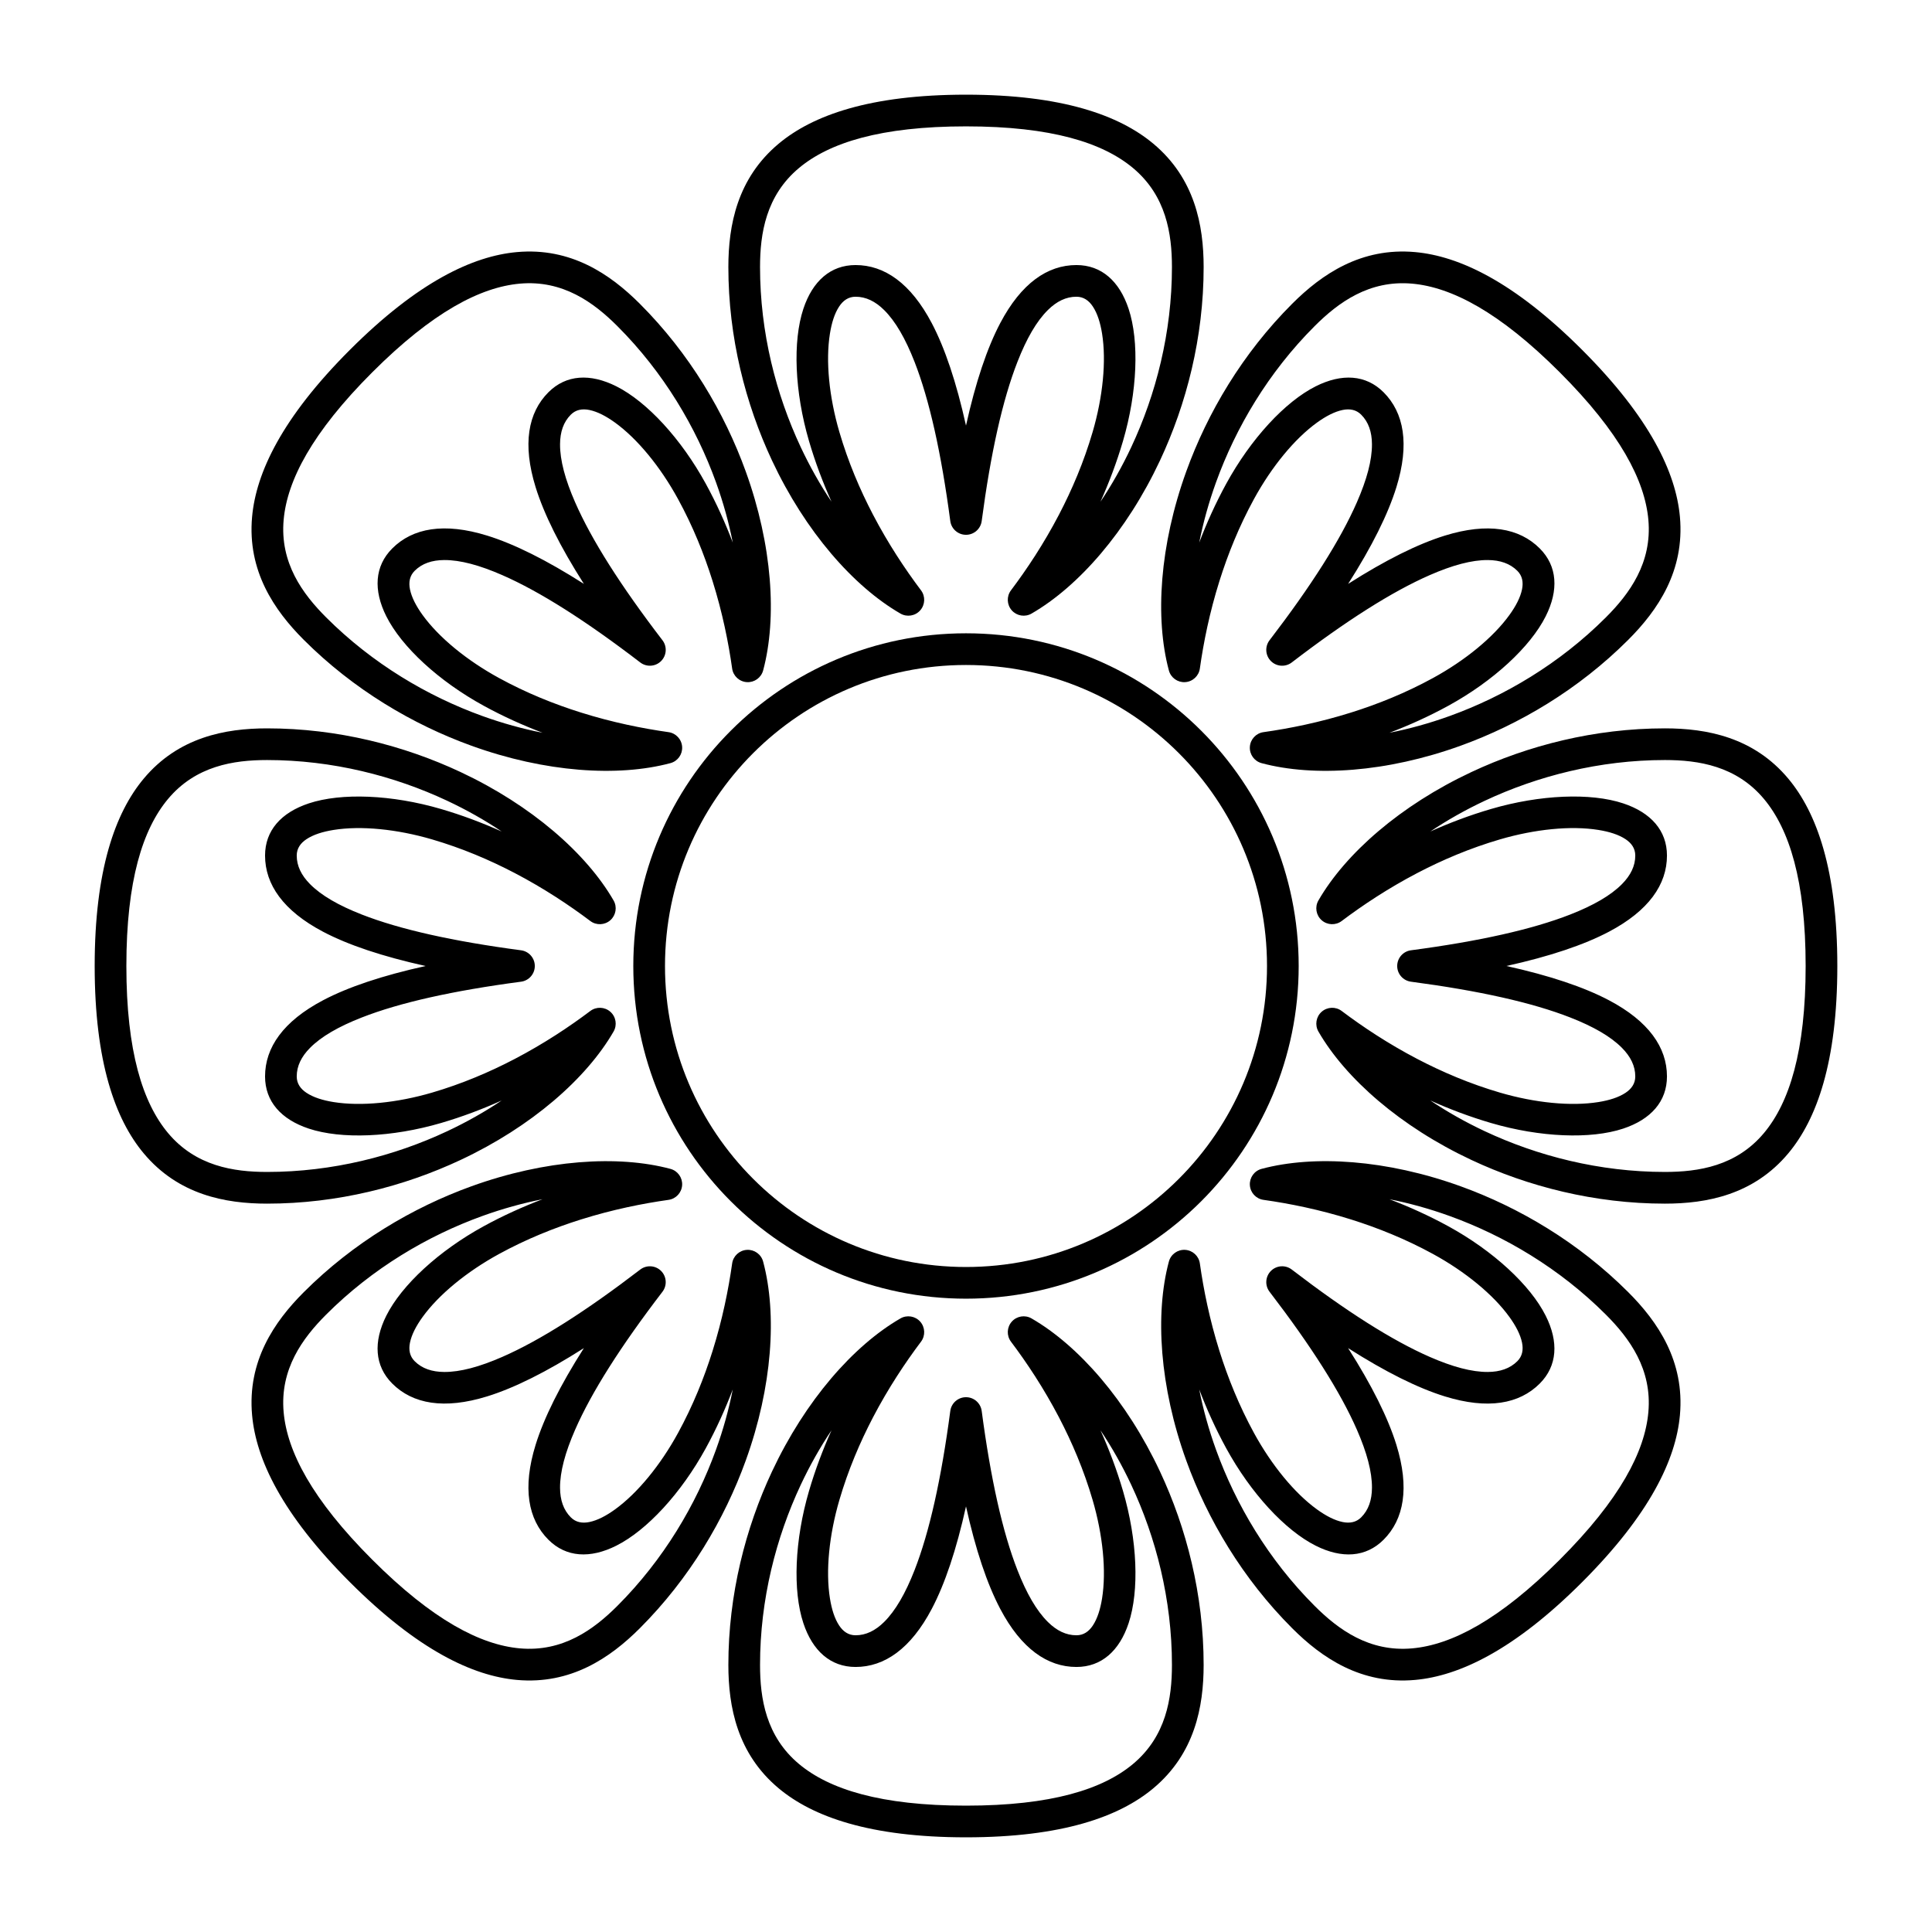 <?xml version="1.0" encoding="UTF-8"?>
<!-- Uploaded to: SVG Repo, www.svgrepo.com, Generator: SVG Repo Mixer Tools -->
<svg fill="#000000" width="800px" height="800px" version="1.1" viewBox="144 144 512 512" xmlns="http://www.w3.org/2000/svg">
 <g>
  <path d="m400 169.09c-25.473 0-40.625 5.457-49.629 12.977-11.004 9.188-13.348 21.621-13.348 32.711 0 18.652 4.551 36.305 11.574 51.277 8.82 18.801 21.566 33.352 34.027 40.547 1.727 1 3.922 0.645 5.242-0.852 1.324-1.496 1.41-3.715 0.211-5.309-4.168-5.535-8.668-12.293-12.727-20.059-3.449-6.602-6.578-13.938-8.898-21.863-2.734-9.328-3.68-18.859-2.512-26.113 0.461-2.867 1.23-5.344 2.449-7.184 1.043-1.578 2.449-2.586 4.34-2.586 2.762 0 5.25 1.234 7.559 3.516 3.019 2.984 5.66 7.578 8.059 13.699 3.961 10.121 7.102 24.203 9.488 42.23 0.277 2.086 2.059 3.648 4.164 3.648s3.883-1.562 4.16-3.648c2.387-18.027 5.527-32.109 9.492-42.23 2.394-6.121 5.035-10.715 8.055-13.699 2.309-2.281 4.797-3.516 7.559-3.516 1.891 0 3.297 1.008 4.34 2.586 1.219 1.84 1.992 4.316 2.453 7.184 1.164 7.254 0.219 16.785-2.512 26.113-2.324 7.926-5.453 15.258-8.902 21.863-4.055 7.766-8.559 14.523-12.727 20.059-1.199 1.594-1.109 3.812 0.211 5.309 1.324 1.492 3.516 1.852 5.246 0.852 12.457-7.195 25.207-21.746 34.027-40.547 7.019-14.973 11.574-32.625 11.574-51.277 0-11.09-2.348-23.523-13.352-32.711-9.004-7.519-24.156-12.977-49.625-12.977zm35.641 107.86c2.969-4.414 5.719-9.266 8.156-14.461 6.535-13.93 10.781-30.355 10.781-47.711 0-8.859-1.543-18.926-10.336-26.266-8.004-6.684-21.602-11.023-44.242-11.023-22.645 0-36.242 4.34-44.246 11.023-8.789 7.34-10.336 17.406-10.336 26.266 0 17.355 4.246 33.781 10.781 47.711 2.438 5.195 5.188 10.043 8.156 14.461-2.269-5.047-4.305-10.418-5.961-16.07-3.816-13.031-4.352-26.418-1.492-35.043 2.43-7.332 7.199-11.594 13.828-11.594 7.664 0 14.629 4.828 20.191 15.383 3.492 6.625 6.531 15.676 9.078 27.164 2.543-11.488 5.582-20.539 9.074-27.164 5.562-10.555 12.527-15.383 20.191-15.383 6.629 0 11.398 4.262 13.828 11.594 2.859 8.625 2.328 22.012-1.488 35.043-1.66 5.652-3.695 11.023-5.965 16.07z" fill-rule="evenodd"/>
  <path d="m563.28 236.72c-18.012-18.012-32.582-24.867-44.266-25.914-14.277-1.285-24.727 5.848-32.57 13.691-13.188 13.188-22.453 28.891-28.074 44.441-7.059 19.531-8.332 38.832-4.609 52.734 0.516 1.926 2.316 3.223 4.309 3.102 1.992-0.121 3.625-1.629 3.902-3.606 0.969-6.859 2.562-14.82 5.188-23.18 2.231-7.109 5.203-14.508 9.164-21.754 4.664-8.531 10.734-15.938 16.688-20.242 2.356-1.699 4.652-2.906 6.816-3.348 1.852-0.375 3.559-0.094 4.894 1.242 1.953 1.953 2.84 4.586 2.859 7.832 0.027 4.246-1.355 9.359-3.988 15.383-4.356 9.957-12.09 22.137-23.152 36.57-1.281 1.672-1.125 4.035 0.363 5.523 1.488 1.488 3.852 1.645 5.523 0.363 14.434-11.062 26.613-18.793 36.57-23.148 6.023-2.637 11.137-4.016 15.387-3.992 3.242 0.02 5.875 0.906 7.828 2.859 1.336 1.336 1.617 3.043 1.242 4.894-0.441 2.164-1.645 4.461-3.348 6.816-4.305 5.953-11.711 12.023-20.238 16.688-7.25 3.965-14.648 6.938-21.754 9.164-8.359 2.625-16.324 4.223-23.184 5.188-1.977 0.277-3.484 1.91-3.606 3.902-0.121 1.992 1.18 3.793 3.106 4.312 13.898 3.723 33.199 2.445 52.734-4.613 15.551-5.621 31.254-14.887 44.441-28.074 7.844-7.844 14.973-18.289 13.691-32.57-1.051-11.684-7.906-26.254-25.918-44.266zm-51.062 101.47c5.219-1.02 10.594-2.504 15.992-4.453 14.469-5.231 29.086-13.844 41.359-26.117 6.266-6.266 12.289-14.473 11.266-25.879-0.934-10.387-7.481-23.07-23.492-39.082-16.008-16.012-28.695-22.555-39.082-23.488-11.406-1.027-19.613 4.996-25.879 11.266-12.273 12.27-20.883 26.887-26.113 41.355-1.949 5.398-3.434 10.77-4.457 15.992 1.961-5.172 4.32-10.41 7.144-15.578 6.516-11.914 15.605-21.758 23.727-25.832 6.902-3.465 13.289-3.109 17.977 1.578 5.422 5.422 6.926 13.762 3.398 25.156-2.215 7.156-6.465 15.703-12.789 25.625 9.922-6.32 18.473-10.574 25.625-12.789 11.398-3.527 19.738-2.023 25.156 3.398 4.688 4.688 5.047 11.074 1.578 17.98-4.074 8.117-13.918 17.207-25.832 23.723-5.168 2.824-10.406 5.184-15.578 7.144z" fill-rule="evenodd"/>
  <path d="m236.72 236.72c-18.012 18.012-24.867 32.582-25.914 44.266-1.285 14.281 5.848 24.727 13.691 32.57 13.188 13.188 28.891 22.453 44.441 28.074 19.531 7.059 38.832 8.336 52.734 4.609 1.926-0.516 3.223-2.316 3.102-4.309-0.121-1.992-1.629-3.625-3.606-3.902-6.859-0.969-14.82-2.562-23.18-5.188-7.109-2.227-14.508-5.199-21.754-9.164-8.531-4.664-15.938-10.734-20.242-16.688-1.699-2.356-2.906-4.652-3.348-6.816-0.375-1.852-0.094-3.559 1.242-4.894 1.953-1.953 4.586-2.84 7.832-2.859 4.246-0.023 9.359 1.355 15.383 3.992 9.957 4.356 22.137 12.086 36.57 23.148 1.672 1.281 4.035 1.125 5.523-0.363 1.488-1.488 1.645-3.852 0.363-5.523-11.062-14.434-18.793-26.613-23.148-36.57-2.637-6.023-4.016-11.137-3.992-15.383 0.02-3.246 0.906-5.879 2.859-7.832 1.336-1.336 3.043-1.617 4.894-1.242 2.164 0.441 4.461 1.648 6.816 3.348 5.953 4.305 12.023 11.711 16.688 20.242 3.965 7.246 6.938 14.645 9.164 21.754 2.625 8.359 4.223 16.32 5.188 23.18 0.277 1.977 1.91 3.484 3.902 3.606 1.992 0.121 3.793-1.176 4.312-3.106 3.723-13.898 2.445-33.199-4.613-52.73-5.621-15.555-14.887-31.254-28.074-44.441-7.844-7.844-18.289-14.977-32.57-13.691-11.684 1.047-26.254 7.902-44.266 25.914zm101.47 51.062c-1.02-5.219-2.504-10.594-4.453-15.992-5.231-14.469-13.844-29.086-26.117-41.355-6.266-6.269-14.473-12.293-25.879-11.266-10.387 0.934-23.07 7.477-39.082 23.488s-22.555 28.695-23.488 39.082c-1.027 11.406 4.996 19.613 11.266 25.879 12.27 12.273 26.887 20.887 41.355 26.117 5.398 1.949 10.77 3.43 15.992 4.453-5.172-1.961-10.41-4.32-15.578-7.144-11.914-6.516-21.758-15.605-25.832-23.723-3.465-6.906-3.109-13.293 1.578-17.98 5.422-5.422 13.762-6.926 25.156-3.398 7.156 2.215 15.703 6.469 25.625 12.789-6.32-9.922-10.574-18.469-12.789-25.625-3.527-11.395-2.023-19.734 3.398-25.156 4.688-4.688 11.074-5.043 17.98-1.578 8.117 4.074 17.207 13.918 23.723 25.832 2.824 5.168 5.184 10.41 7.144 15.578z" fill-rule="evenodd"/>
  <path d="m169.09 400c0 25.469 5.457 40.621 12.977 49.625 9.188 11.004 21.621 13.352 32.711 13.352 18.652 0 36.305-4.555 51.277-11.578 18.801-8.816 33.352-21.566 40.547-34.027 1-1.727 0.645-3.918-0.852-5.242-1.496-1.324-3.715-1.41-5.309-0.211-5.535 4.168-12.293 8.668-20.059 12.727-6.602 3.449-13.938 6.578-21.863 8.902-9.328 2.731-18.859 3.676-26.113 2.512-2.867-0.461-5.344-1.234-7.184-2.453-1.578-1.043-2.586-2.449-2.586-4.34 0-2.762 1.234-5.25 3.516-7.559 2.984-3.019 7.578-5.66 13.699-8.055 10.121-3.965 24.203-7.106 42.23-9.492 2.086-0.277 3.648-2.055 3.648-4.16s-1.562-3.887-3.648-4.164c-18.027-2.387-32.109-5.527-42.23-9.488-6.121-2.398-10.715-5.039-13.699-8.059-2.281-2.309-3.516-4.797-3.516-7.559 0-1.891 1.008-3.297 2.586-4.34 1.84-1.219 4.316-1.988 7.184-2.449 7.254-1.168 16.785-0.223 26.113 2.512 7.926 2.32 15.258 5.449 21.863 8.898 7.766 4.059 14.523 8.559 20.059 12.727 1.594 1.199 3.812 1.109 5.309-0.211 1.492-1.324 1.852-3.516 0.852-5.242-7.195-12.461-21.746-25.207-40.547-34.027-14.973-7.023-32.625-11.574-51.277-11.574-11.09 0-23.523 2.344-32.711 13.348-7.519 9.004-12.977 24.156-12.977 49.629zm107.86-35.645c-4.414-2.969-9.266-5.719-14.461-8.156-13.93-6.535-30.355-10.781-47.711-10.781-8.859 0-18.926 1.547-26.266 10.336-6.684 8.004-11.023 21.602-11.023 44.246 0 22.641 4.34 36.238 11.023 44.242 7.34 8.793 17.406 10.336 26.266 10.336 17.355 0 33.781-4.246 47.711-10.781 5.195-2.434 10.043-5.188 14.461-8.156-5.047 2.269-10.418 4.309-16.07 5.965-13.031 3.816-26.418 4.348-35.043 1.488-7.332-2.43-11.594-7.199-11.594-13.828 0-7.664 4.828-14.629 15.383-20.191 6.625-3.492 15.676-6.531 27.164-9.074-11.488-2.547-20.539-5.586-27.164-9.078-10.555-5.562-15.383-12.527-15.383-20.191 0-6.629 4.262-11.398 11.594-13.828 8.625-2.859 22.012-2.324 35.043 1.492 5.652 1.656 11.023 3.691 16.07 5.961z" fill-rule="evenodd"/>
  <path d="m630.91 400c0-25.473-5.457-40.625-12.977-49.629-9.188-11.004-21.617-13.348-32.711-13.348-18.648 0-36.305 4.551-51.277 11.574-18.801 8.82-33.352 21.566-40.547 34.027-1 1.727-0.641 3.922 0.852 5.242 1.496 1.324 3.715 1.41 5.309 0.211 5.535-4.168 12.293-8.668 20.059-12.727 6.606-3.449 13.938-6.578 21.867-8.898 9.328-2.734 18.855-3.68 26.109-2.512 2.867 0.461 5.344 1.23 7.188 2.449 1.574 1.043 2.582 2.449 2.582 4.34 0 2.762-1.234 5.25-3.516 7.559-2.984 3.019-7.578 5.66-13.699 8.059-10.121 3.961-24.199 7.102-42.23 9.488-2.086 0.277-3.648 2.059-3.648 4.164s1.562 3.883 3.648 4.16c18.031 2.387 32.109 5.527 42.23 9.492 6.121 2.394 10.715 5.035 13.699 8.055 2.281 2.309 3.516 4.797 3.516 7.559 0 1.891-1.008 3.297-2.582 4.34-1.844 1.219-4.32 1.992-7.188 2.453-7.254 1.164-16.781 0.219-26.109-2.512-7.93-2.324-15.262-5.453-21.867-8.902-7.766-4.055-14.523-8.559-20.059-12.727-1.594-1.199-3.812-1.109-5.309 0.211-1.492 1.324-1.848 3.516-0.852 5.246 7.195 12.457 21.746 25.207 40.547 34.027 14.973 7.019 32.629 11.574 51.277 11.574 11.094 0 23.523-2.348 32.711-13.352 7.519-9.004 12.977-24.156 12.977-49.625zm-107.86 35.641c4.418 2.969 9.266 5.719 14.461 8.156 13.93 6.535 30.355 10.781 47.711 10.781 8.863 0 18.926-1.543 26.266-10.336 6.684-8.004 11.027-21.602 11.027-44.242 0-22.645-4.344-36.242-11.027-44.246-7.34-8.789-17.402-10.336-26.266-10.336-17.355 0-33.781 4.246-47.711 10.781-5.195 2.438-10.043 5.188-14.461 8.156 5.047-2.269 10.418-4.305 16.07-5.961 13.031-3.816 26.422-4.352 35.043-1.492 7.332 2.43 11.598 7.199 11.598 13.828 0 7.664-4.832 14.629-15.387 20.191-6.625 3.492-15.676 6.531-27.164 9.078 11.488 2.543 20.539 5.582 27.164 9.074 10.555 5.562 15.387 12.527 15.387 20.191 0 6.629-4.266 11.398-11.598 13.828-8.621 2.859-22.012 2.328-35.043-1.488-5.652-1.66-11.023-3.695-16.07-5.965z" fill-rule="evenodd"/>
  <path d="m563.28 563.28c18.012-18.012 24.867-32.582 25.918-44.266 1.281-14.277-5.848-24.727-13.691-32.57-13.188-13.188-28.891-22.453-44.445-28.074-19.531-7.059-38.832-8.332-52.73-4.609-1.93 0.516-3.227 2.316-3.106 4.309 0.121 1.992 1.629 3.625 3.606 3.902 6.859 0.969 14.82 2.562 23.18 5.188 7.109 2.231 14.508 5.203 21.758 9.164 8.527 4.664 15.934 10.734 20.238 16.688 1.703 2.356 2.906 4.652 3.348 6.816 0.375 1.852 0.094 3.559-1.242 4.894-1.953 1.953-4.586 2.84-7.828 2.859-4.25 0.027-9.363-1.355-15.387-3.988-9.957-4.356-22.137-12.09-36.57-23.152-1.672-1.281-4.035-1.125-5.523 0.363s-1.645 3.852-0.363 5.523c11.062 14.434 18.797 26.613 23.152 36.57 2.633 6.023 4.016 11.137 3.988 15.387-0.02 3.242-0.906 5.875-2.859 7.828-1.336 1.336-3.043 1.617-4.894 1.242-2.164-0.441-4.461-1.645-6.816-3.348-5.953-4.305-12.023-11.711-16.688-20.238-3.961-7.25-6.934-14.648-9.164-21.754-2.625-8.359-4.219-16.324-5.188-23.184-0.277-1.977-1.91-3.484-3.902-3.606-1.992-0.121-3.793 1.18-4.309 3.106-3.723 13.898-2.449 33.199 4.609 52.734 5.621 15.551 14.887 31.254 28.074 44.441 7.844 7.844 18.293 14.973 32.57 13.691 11.684-1.051 26.254-7.906 44.266-25.918zm-101.47-51.062c1.023 5.219 2.504 10.594 4.457 15.992 5.231 14.469 13.84 29.086 26.113 41.359 6.266 6.266 14.473 12.289 25.879 11.266 10.387-0.934 23.074-7.481 39.082-23.492 16.012-16.008 22.559-28.695 23.492-39.082 1.023-11.406-5-19.613-11.266-25.879-12.273-12.273-26.891-20.883-41.359-26.113-5.394-1.949-10.77-3.434-15.992-4.457 5.172 1.961 10.41 4.32 15.578 7.144 11.914 6.516 21.758 15.605 25.832 23.727 3.469 6.902 3.109 13.289-1.578 17.977-5.418 5.422-13.758 6.926-25.156 3.398-7.152-2.215-15.703-6.465-25.625-12.789 6.324 9.922 10.574 18.473 12.789 25.625 3.527 11.398 2.023 19.738-3.398 25.156-4.688 4.688-11.074 5.047-17.977 1.578-8.121-4.074-17.211-13.918-23.727-25.832-2.824-5.168-5.184-10.406-7.144-15.578z" fill-rule="evenodd"/>
  <path d="m236.72 563.28c18.012 18.012 32.582 24.867 44.266 25.918 14.281 1.281 24.727-5.848 32.57-13.691 13.188-13.188 22.453-28.891 28.074-44.445 7.059-19.531 8.336-38.832 4.609-52.73-0.516-1.93-2.316-3.227-4.309-3.106-1.992 0.121-3.625 1.629-3.902 3.606-0.969 6.859-2.562 14.82-5.188 23.18-2.227 7.109-5.199 14.508-9.164 21.758-4.664 8.527-10.734 15.934-16.688 20.238-2.356 1.703-4.652 2.906-6.816 3.348-1.852 0.375-3.559 0.094-4.894-1.242-1.953-1.953-2.84-4.586-2.859-7.828-0.023-4.25 1.355-9.363 3.992-15.387 4.356-9.957 12.086-22.137 23.148-36.57 1.281-1.672 1.125-4.035-0.363-5.523-1.488-1.488-3.852-1.645-5.523-0.363-14.434 11.062-26.613 18.797-36.57 23.152-6.023 2.633-11.137 4.016-15.383 3.988-3.246-0.02-5.879-0.906-7.832-2.859-1.336-1.336-1.617-3.043-1.242-4.894 0.441-2.164 1.648-4.461 3.348-6.816 4.305-5.953 11.711-12.023 20.242-16.688 7.246-3.961 14.645-6.934 21.754-9.164 8.359-2.625 16.32-4.219 23.18-5.188 1.977-0.277 3.484-1.91 3.606-3.902 0.121-1.992-1.176-3.793-3.106-4.309-13.898-3.723-33.199-2.449-52.73 4.609-15.555 5.621-31.254 14.887-44.441 28.074-7.844 7.844-14.977 18.293-13.691 32.57 1.047 11.684 7.902 26.254 25.914 44.266zm51.062-101.47c-5.219 1.023-10.594 2.504-15.992 4.457-14.469 5.231-29.086 13.84-41.355 26.113-6.269 6.266-12.293 14.473-11.266 25.879 0.934 10.387 7.477 23.074 23.488 39.082 16.012 16.012 28.695 22.559 39.082 23.492 11.406 1.023 19.613-5 25.879-11.266 12.273-12.273 20.887-26.891 26.117-41.359 1.949-5.394 3.43-10.77 4.453-15.992-1.961 5.172-4.32 10.41-7.144 15.578-6.516 11.914-15.605 21.758-23.723 25.832-6.906 3.469-13.293 3.109-17.98-1.578-5.422-5.418-6.926-13.758-3.398-25.156 2.215-7.152 6.469-15.703 12.789-25.625-9.922 6.324-18.469 10.574-25.625 12.789-11.395 3.527-19.734 2.023-25.156-3.398-4.688-4.688-5.043-11.074-1.578-17.977 4.074-8.121 13.918-17.211 25.832-23.727 5.168-2.824 10.41-5.184 15.578-7.144z" fill-rule="evenodd"/>
  <path d="m400 630.91c25.469 0 40.621-5.457 49.625-12.977 11.004-9.188 13.352-21.617 13.352-32.711 0-18.648-4.555-36.305-11.578-51.277-8.816-18.801-21.566-33.352-34.027-40.547-1.727-1-3.918-0.641-5.242 0.852-1.324 1.496-1.41 3.715-0.211 5.309 4.168 5.535 8.668 12.293 12.727 20.059 3.449 6.606 6.578 13.938 8.902 21.867 2.731 9.328 3.676 18.855 2.512 26.109-0.461 2.867-1.234 5.344-2.453 7.188-1.043 1.574-2.449 2.582-4.34 2.582-2.762 0-5.25-1.234-7.559-3.516-3.019-2.984-5.66-7.578-8.055-13.699-3.965-10.121-7.106-24.199-9.492-42.23-0.277-2.086-2.055-3.648-4.16-3.648s-3.887 1.562-4.164 3.648c-2.387 18.031-5.527 32.109-9.488 42.23-2.398 6.121-5.039 10.715-8.059 13.699-2.309 2.281-4.797 3.516-7.559 3.516-1.891 0-3.297-1.008-4.34-2.582-1.219-1.844-1.988-4.32-2.449-7.188-1.168-7.254-0.223-16.781 2.512-26.109 2.32-7.93 5.449-15.262 8.898-21.867 4.059-7.766 8.559-14.523 12.727-20.059 1.199-1.594 1.109-3.812-0.211-5.309-1.324-1.492-3.516-1.848-5.242-0.852-12.461 7.195-25.207 21.746-34.027 40.547-7.023 14.973-11.574 32.629-11.574 51.277 0 11.094 2.344 23.523 13.348 32.711 9.004 7.519 24.156 12.977 49.629 12.977zm-35.645-107.86c-2.969 4.418-5.719 9.266-8.156 14.461-6.535 13.93-10.781 30.355-10.781 47.711 0 8.863 1.547 18.926 10.336 26.266 8.004 6.684 21.602 11.027 44.246 11.027 22.641 0 36.238-4.344 44.242-11.027 8.793-7.34 10.336-17.402 10.336-26.266 0-17.355-4.246-33.781-10.781-47.711-2.434-5.195-5.188-10.043-8.156-14.461 2.269 5.047 4.309 10.418 5.965 16.07 3.816 13.031 4.348 26.422 1.488 35.043-2.43 7.332-7.199 11.598-13.828 11.598-7.664 0-14.629-4.832-20.191-15.387-3.492-6.625-6.531-15.676-9.074-27.164-2.547 11.488-5.586 20.539-9.078 27.164-5.562 10.555-12.527 15.387-20.191 15.387-6.629 0-11.398-4.266-13.828-11.598-2.859-8.621-2.324-22.012 1.492-35.043 1.656-5.652 3.691-11.023 5.961-16.07z" fill-rule="evenodd"/>
  <path d="m400 311.83c-48.695 0-88.168 39.473-88.168 88.168 0 48.691 39.473 88.164 88.168 88.164 48.691 0 88.164-39.473 88.164-88.164 0-48.695-39.473-88.168-88.164-88.168zm0 8.398c44.055 0 79.77 35.711 79.77 79.77 0 44.055-35.715 79.77-79.77 79.77-44.059 0-79.77-35.715-79.77-79.77 0-44.059 35.711-79.77 79.77-79.77z"/>
 </g>
</svg>